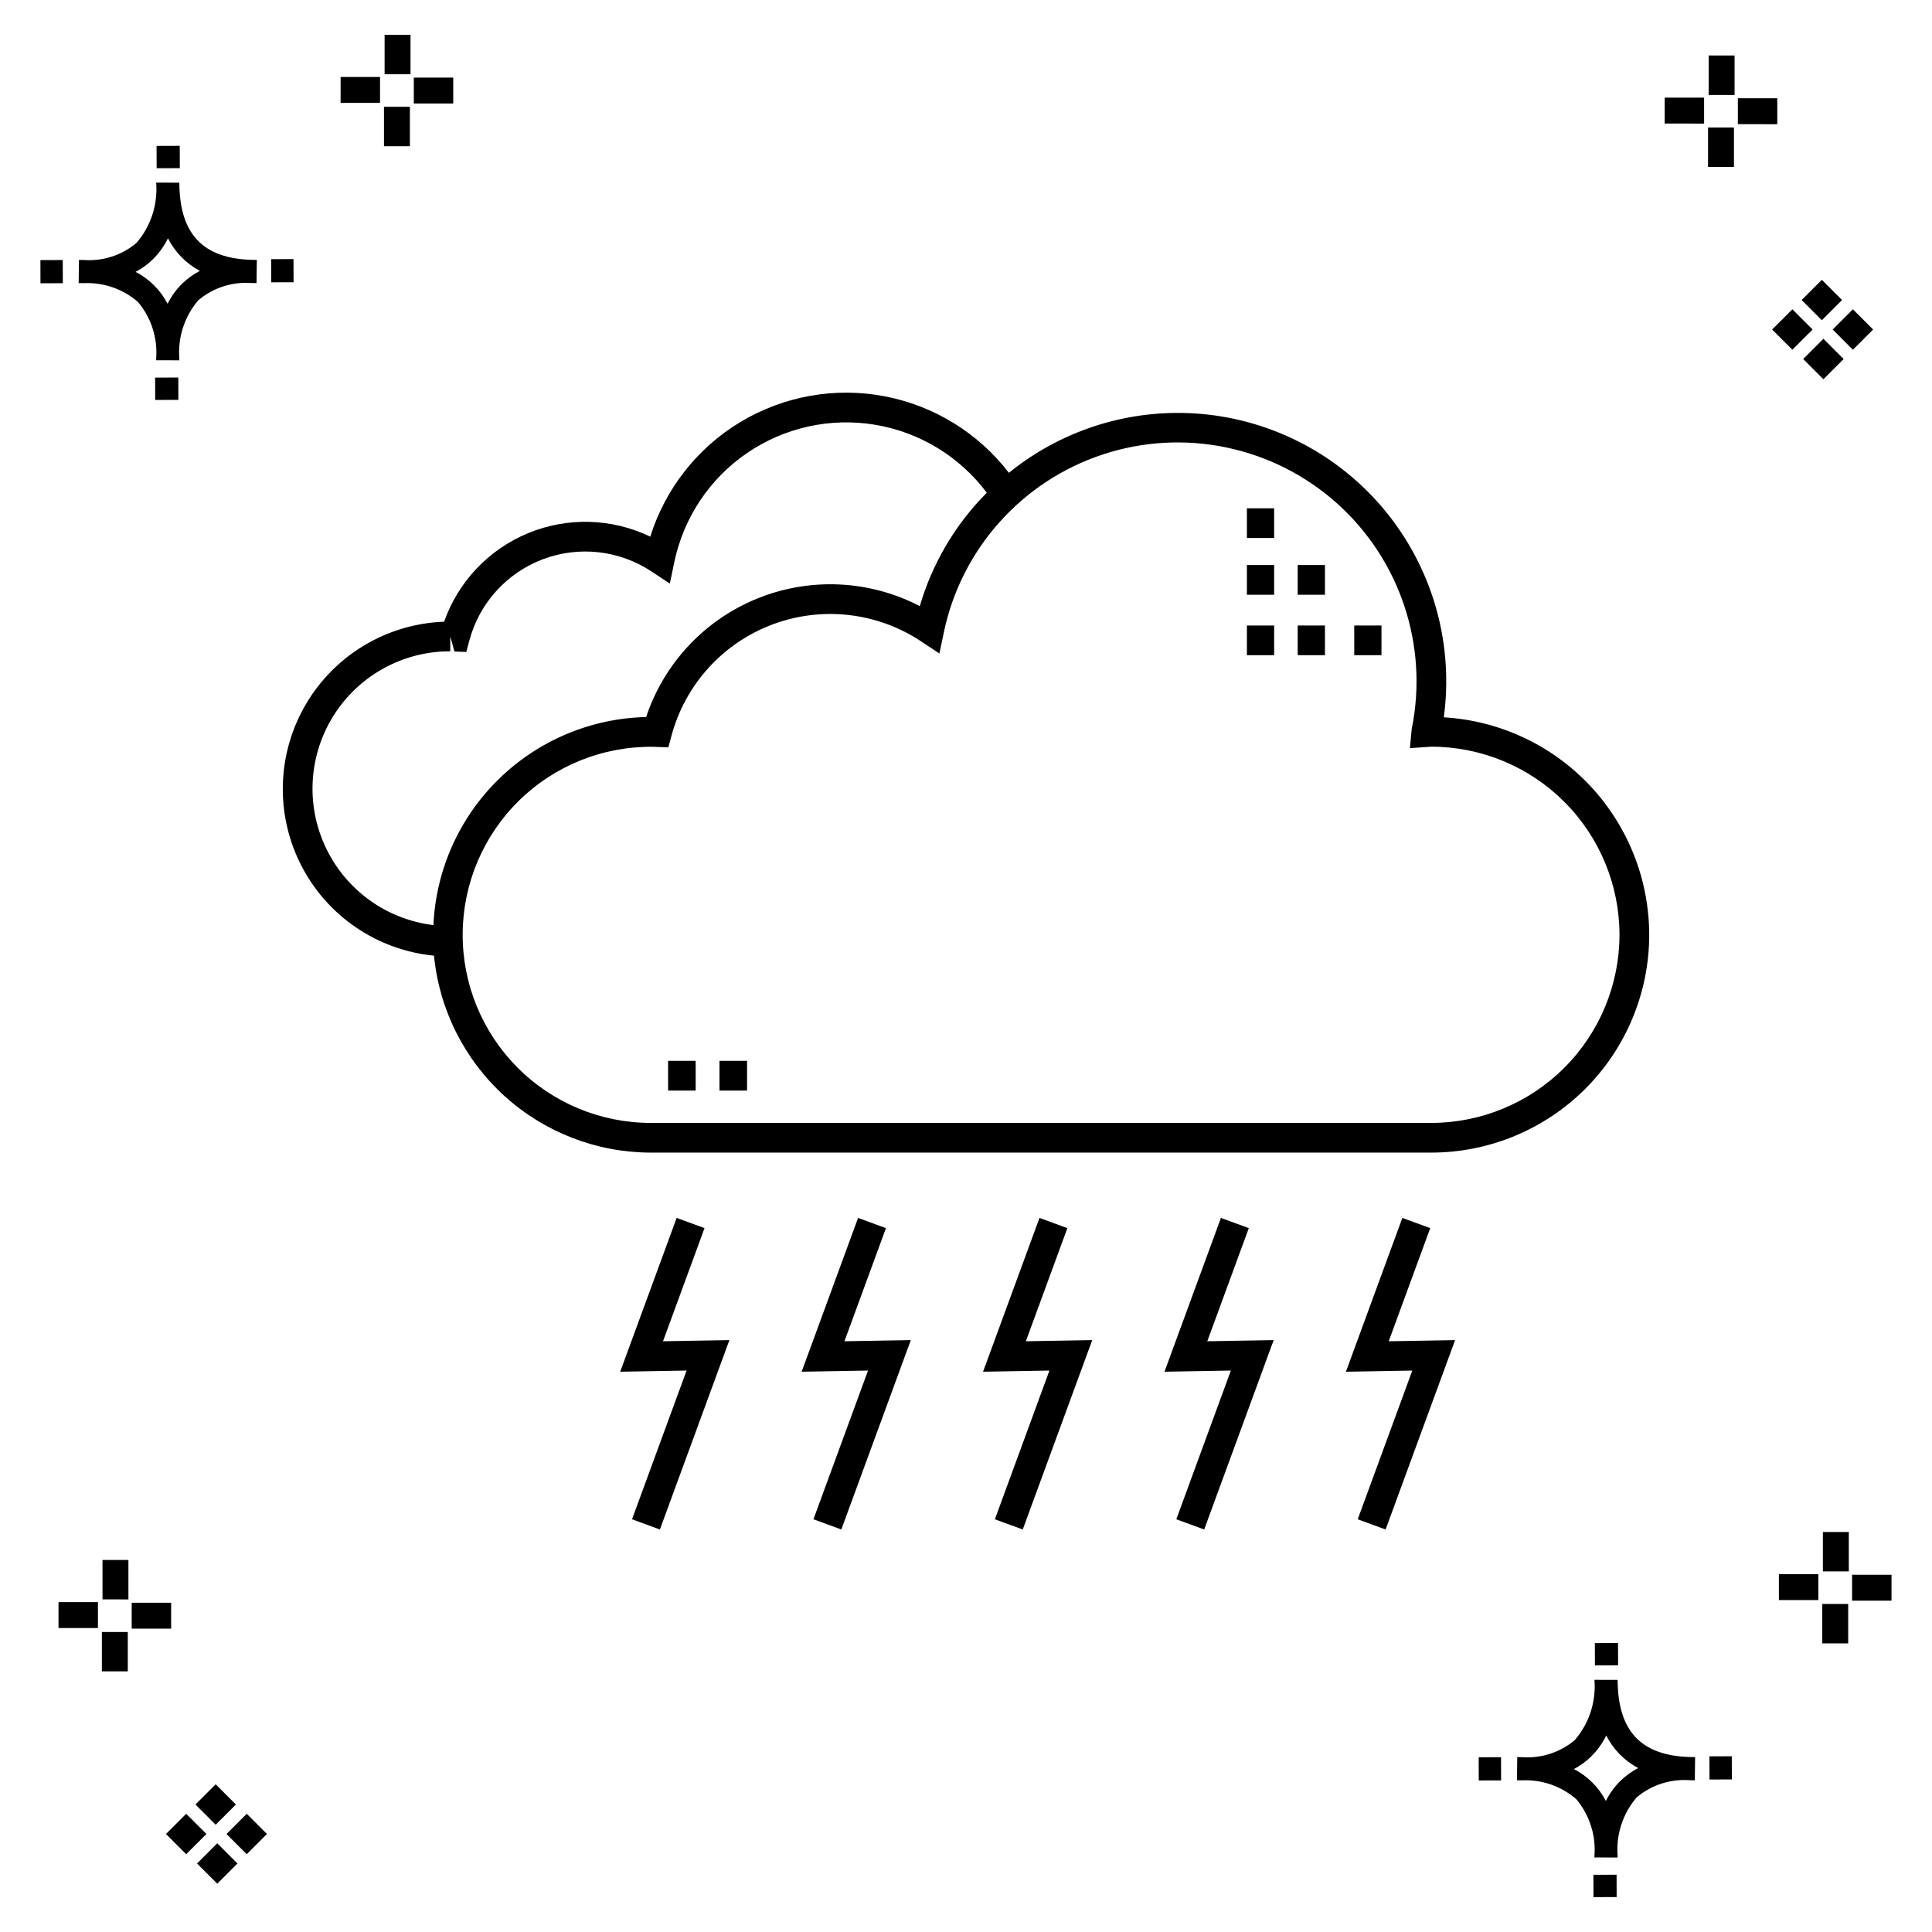 <?xml version="1.0" encoding="UTF-8"?>
<!-- Uploaded to: SVG Repo, www.svgrepo.com, Generator: SVG Repo Mixer Tools -->
<svg fill="#000000" width="800px" height="800px" version="1.1" viewBox="144 144 512 512" xmlns="http://www.w3.org/2000/svg">
 <g>
  <path d="m191.25 244.05 0.02 5.922-6.141 0.02-0.02-5.922zm19.43-31.188c0.43 0.023 0.914 0.008 1.383 0.02l-0.082 6.141c-0.441 0.008-0.914-0.004-1.363-0.02-5.094-0.375-10.129 1.258-14.035 4.543-3.688 4.285-5.508 9.867-5.059 15.504v0.441l-6.141-0.016v-0.438c0.43-5.449-1.309-10.848-4.836-15.023-3.984-3.449-9.145-5.231-14.406-4.973h-0.004c-0.426 0-0.855-0.008-1.293-0.02l0.086-6.141c0.434 0 0.863 0.008 1.285 0.02h0.004c5.051 0.367 10.043-1.246 13.926-4.496 3.816-4.414 5.707-10.18 5.238-16l6.141 0.008c0.07 13.547 6.168 20.074 19.156 20.449zm-13.707 2.922v0.004c-3.644-1.938-6.602-4.953-8.465-8.637-1.027 2.113-2.418 4.035-4.102 5.672-1.332 1.281-2.836 2.367-4.469 3.227 3.633 1.871 6.594 4.824 8.473 8.449 0.988-1.988 2.301-3.797 3.887-5.352 1.387-1.344 2.961-2.473 4.676-3.359zm-42.266-2.856 0.02 6.141 5.922-0.016-0.02-6.141zm67.074-0.266-5.926 0.016 0.02 6.141 5.926-0.016zm-30.129-24.098-0.02-5.922-6.141 0.02 0.02 5.922zm435.57 45.219 5.359 5.359-5.359 5.359-5.359-5.359zm7.816-7.816 5.359 5.359-5.359 5.359-5.359-5.359zm-16.043 0 5.359 5.359-5.359 5.359-5.359-5.359zm7.816-7.816 5.359 5.359-5.359 5.359-5.359-5.359zm-11.809-41.238-10.449-0.004v-6.867h10.449zm-19.398-0.164-10.449-0.004v-6.867h10.449zm7.914 11.484h-6.867v-10.438h6.867zm0.164-19.07-6.867-0.004v-10.449h6.867zm-339.57 2.266-10.449-0.004v-6.867h10.449zm-19.398-0.164-10.449-0.004v-6.867h10.449zm7.914 11.484h-6.867v-10.441h6.867zm0.164-19.07h-6.867v-10.453h6.867zm313.48 477.16 0.02 5.922 6.141-0.02-0.02-5.922zm25.57-31.203c0.43 0.023 0.914 0.008 1.383 0.02l-0.082 6.141c-0.441 0.008-0.914-0.004-1.363-0.02-5.09-0.375-10.129 1.254-14.031 4.539-3.691 4.285-5.512 9.867-5.062 15.504v0.441l-6.141-0.016v-0.438c0.43-5.449-1.309-10.848-4.836-15.023-3.984-3.449-9.141-5.231-14.406-4.973h-0.004c-0.426 0-0.855-0.008-1.293-0.02l0.086-6.141c0.434 0 0.863 0.008 1.285 0.02h0.004c5.051 0.367 10.043-1.246 13.926-4.496 3.82-4.414 5.707-10.18 5.238-16l6.141 0.008c0.07 13.551 6.168 20.078 19.156 20.453zm-13.707 2.922c-3.644-1.938-6.602-4.953-8.465-8.637-1.027 2.117-2.418 4.035-4.102 5.676-1.332 1.277-2.836 2.363-4.469 3.227 3.633 1.867 6.594 4.82 8.473 8.449 0.988-1.988 2.305-3.797 3.887-5.356 1.387-1.34 2.961-2.473 4.676-3.359zm-42.266-2.856 0.02 6.141 5.922-0.016-0.02-6.141zm67.074-0.27-5.926 0.016 0.02 6.141 5.926-0.016zm-30.129-24.098-0.02-5.922-6.141 0.02 0.02 5.922zm72.461-17.141h-10.449v-6.867h10.449zm-19.398-0.164h-10.449v-6.867h10.449zm7.914 11.484h-6.867v-10.438h6.867zm0.164-19.07h-6.867v-10.449h6.867zm-432.38 72.043 5.359 5.359-5.359 5.359-5.359-5.359zm7.816-7.816 5.359 5.359-5.359 5.359-5.359-5.359zm-16.043 0 5.359 5.359-5.359 5.359-5.359-5.359zm7.816-7.816 5.359 5.359-5.359 5.359-5.359-5.359zm-11.809-41.238-10.449-0.004v-6.867h10.449zm-19.398-0.164-10.449-0.004v-6.867h10.449zm7.914 11.484-6.867-0.008v-10.434h6.867zm0.164-19.07-6.867-0.008v-10.445h6.867z"/>
  <path d="m334.67 425.14h7.309v7.871h-7.309zm-13.617 7.871h7.305v-7.871h-7.309zm166.85-115.38h7.223v-7.871h-7.223zm-13.461 0h7.219v-7.871h-7.219zm13.461-16.02h7.223v-7.871h-7.223zm14.984 16.02h7.219v-7.871h-7.219zm-28.445-31.062h7.219v-7.871h-7.219zm0 15.043h7.219v-7.871h-7.219zm106.62 90.121c-0.02 15.305-6.106 29.977-16.926 40.797-10.824 10.82-25.496 16.906-40.801 16.922h-206.88c-14.344-0.02-28.168-5.371-38.781-15.016-10.617-9.648-17.27-22.895-18.66-37.172-15.074-1.469-28.363-10.527-35.238-24.023-6.875-13.5-6.387-29.574 1.293-42.629 7.68-13.059 21.488-21.297 36.625-21.852 3.754-10.637 11.855-19.176 22.285-23.477 10.426-4.301 22.195-3.961 32.355 0.938 3.981-12.734 12.504-23.559 23.945-30.422 11.445-6.859 25.008-9.273 38.117-6.785 13.105 2.492 24.84 9.711 32.973 20.289 14.848-12.039 33.914-17.594 52.902-15.414 18.988 2.184 36.297 11.914 48.027 27.004s16.895 34.266 14.324 53.207c14.707 0.859 28.535 7.301 38.652 18.012 10.117 10.715 15.766 24.887 15.781 39.621zm-322.2-2.574c0.66-14.621 6.844-28.449 17.309-38.684 10.465-10.238 24.422-16.117 39.059-16.453 4.758-14.281 15.535-25.762 29.484-31.418 13.953-5.652 29.68-4.914 43.043 2.023 3.316-11.34 9.418-21.672 17.75-30.051-7.195-9.609-17.828-16.066-29.672-18.023-11.848-1.953-23.988 0.742-33.891 7.531-9.906 6.789-16.801 17.141-19.25 28.895l-1.184 5.68-4.844-3.207 0.004 0.004c-8.531-5.656-19.262-6.863-28.832-3.238-9.574 3.625-16.812 11.637-19.457 21.527l-0.812 3.027-3.133-0.109-1.113-3.996v3.938c-12.5-0.035-24.141 6.348-30.84 16.902-6.695 10.555-7.512 23.805-2.156 35.102 5.352 11.297 16.125 19.055 28.535 20.555zm314.32 2.574c-0.016-13.219-5.273-25.891-14.617-35.234-9.348-9.348-22.02-14.605-35.238-14.621l-5.684 0.383 0.469-5.035v0.004c4.519-22.113-3.078-44.961-19.938-59.965-16.863-15.004-40.438-19.898-61.875-12.844-21.438 7.059-37.5 24.992-42.156 47.078l-1.188 5.688-4.84-3.215v0.004c-11.691-7.758-26.406-9.41-39.527-4.441-13.121 4.973-23.043 15.961-26.66 29.516l-0.805 3-4.004-0.137h-0.066v-0.004c-13.27-0.16-26.055 4.977-35.523 14.273-9.469 9.301-14.84 21.988-14.918 35.262-0.082 13.27 5.137 26.023 14.492 35.434 9.355 9.414 22.078 14.703 35.352 14.703h206.87c13.219-0.016 25.891-5.273 35.234-14.617 9.348-9.344 14.605-22.016 14.621-35.23zm-146.32 77.734-7.387-2.707-14.957 40.758 17.59-0.309-14.457 39.414 7.387 2.707 18.414-50.191-17.59 0.309zm96.164 0-7.387-2.707-14.961 40.762 17.594-0.309-14.461 39.414 7.387 2.707 18.418-50.191-17.594 0.309zm-48.082 0-7.387-2.707-14.957 40.758 17.59-0.309-14.457 39.414 7.387 2.707 18.414-50.191-17.59 0.309zm-144.24 0-7.387-2.707-14.957 40.758 17.59-0.309-14.457 39.414 7.387 2.707 18.414-50.191-17.59 0.309zm48.082 0-7.387-2.707-14.957 40.758 17.59-0.309-14.461 39.414 7.387 2.707 18.418-50.191-17.59 0.309z"/>
 </g>
</svg>